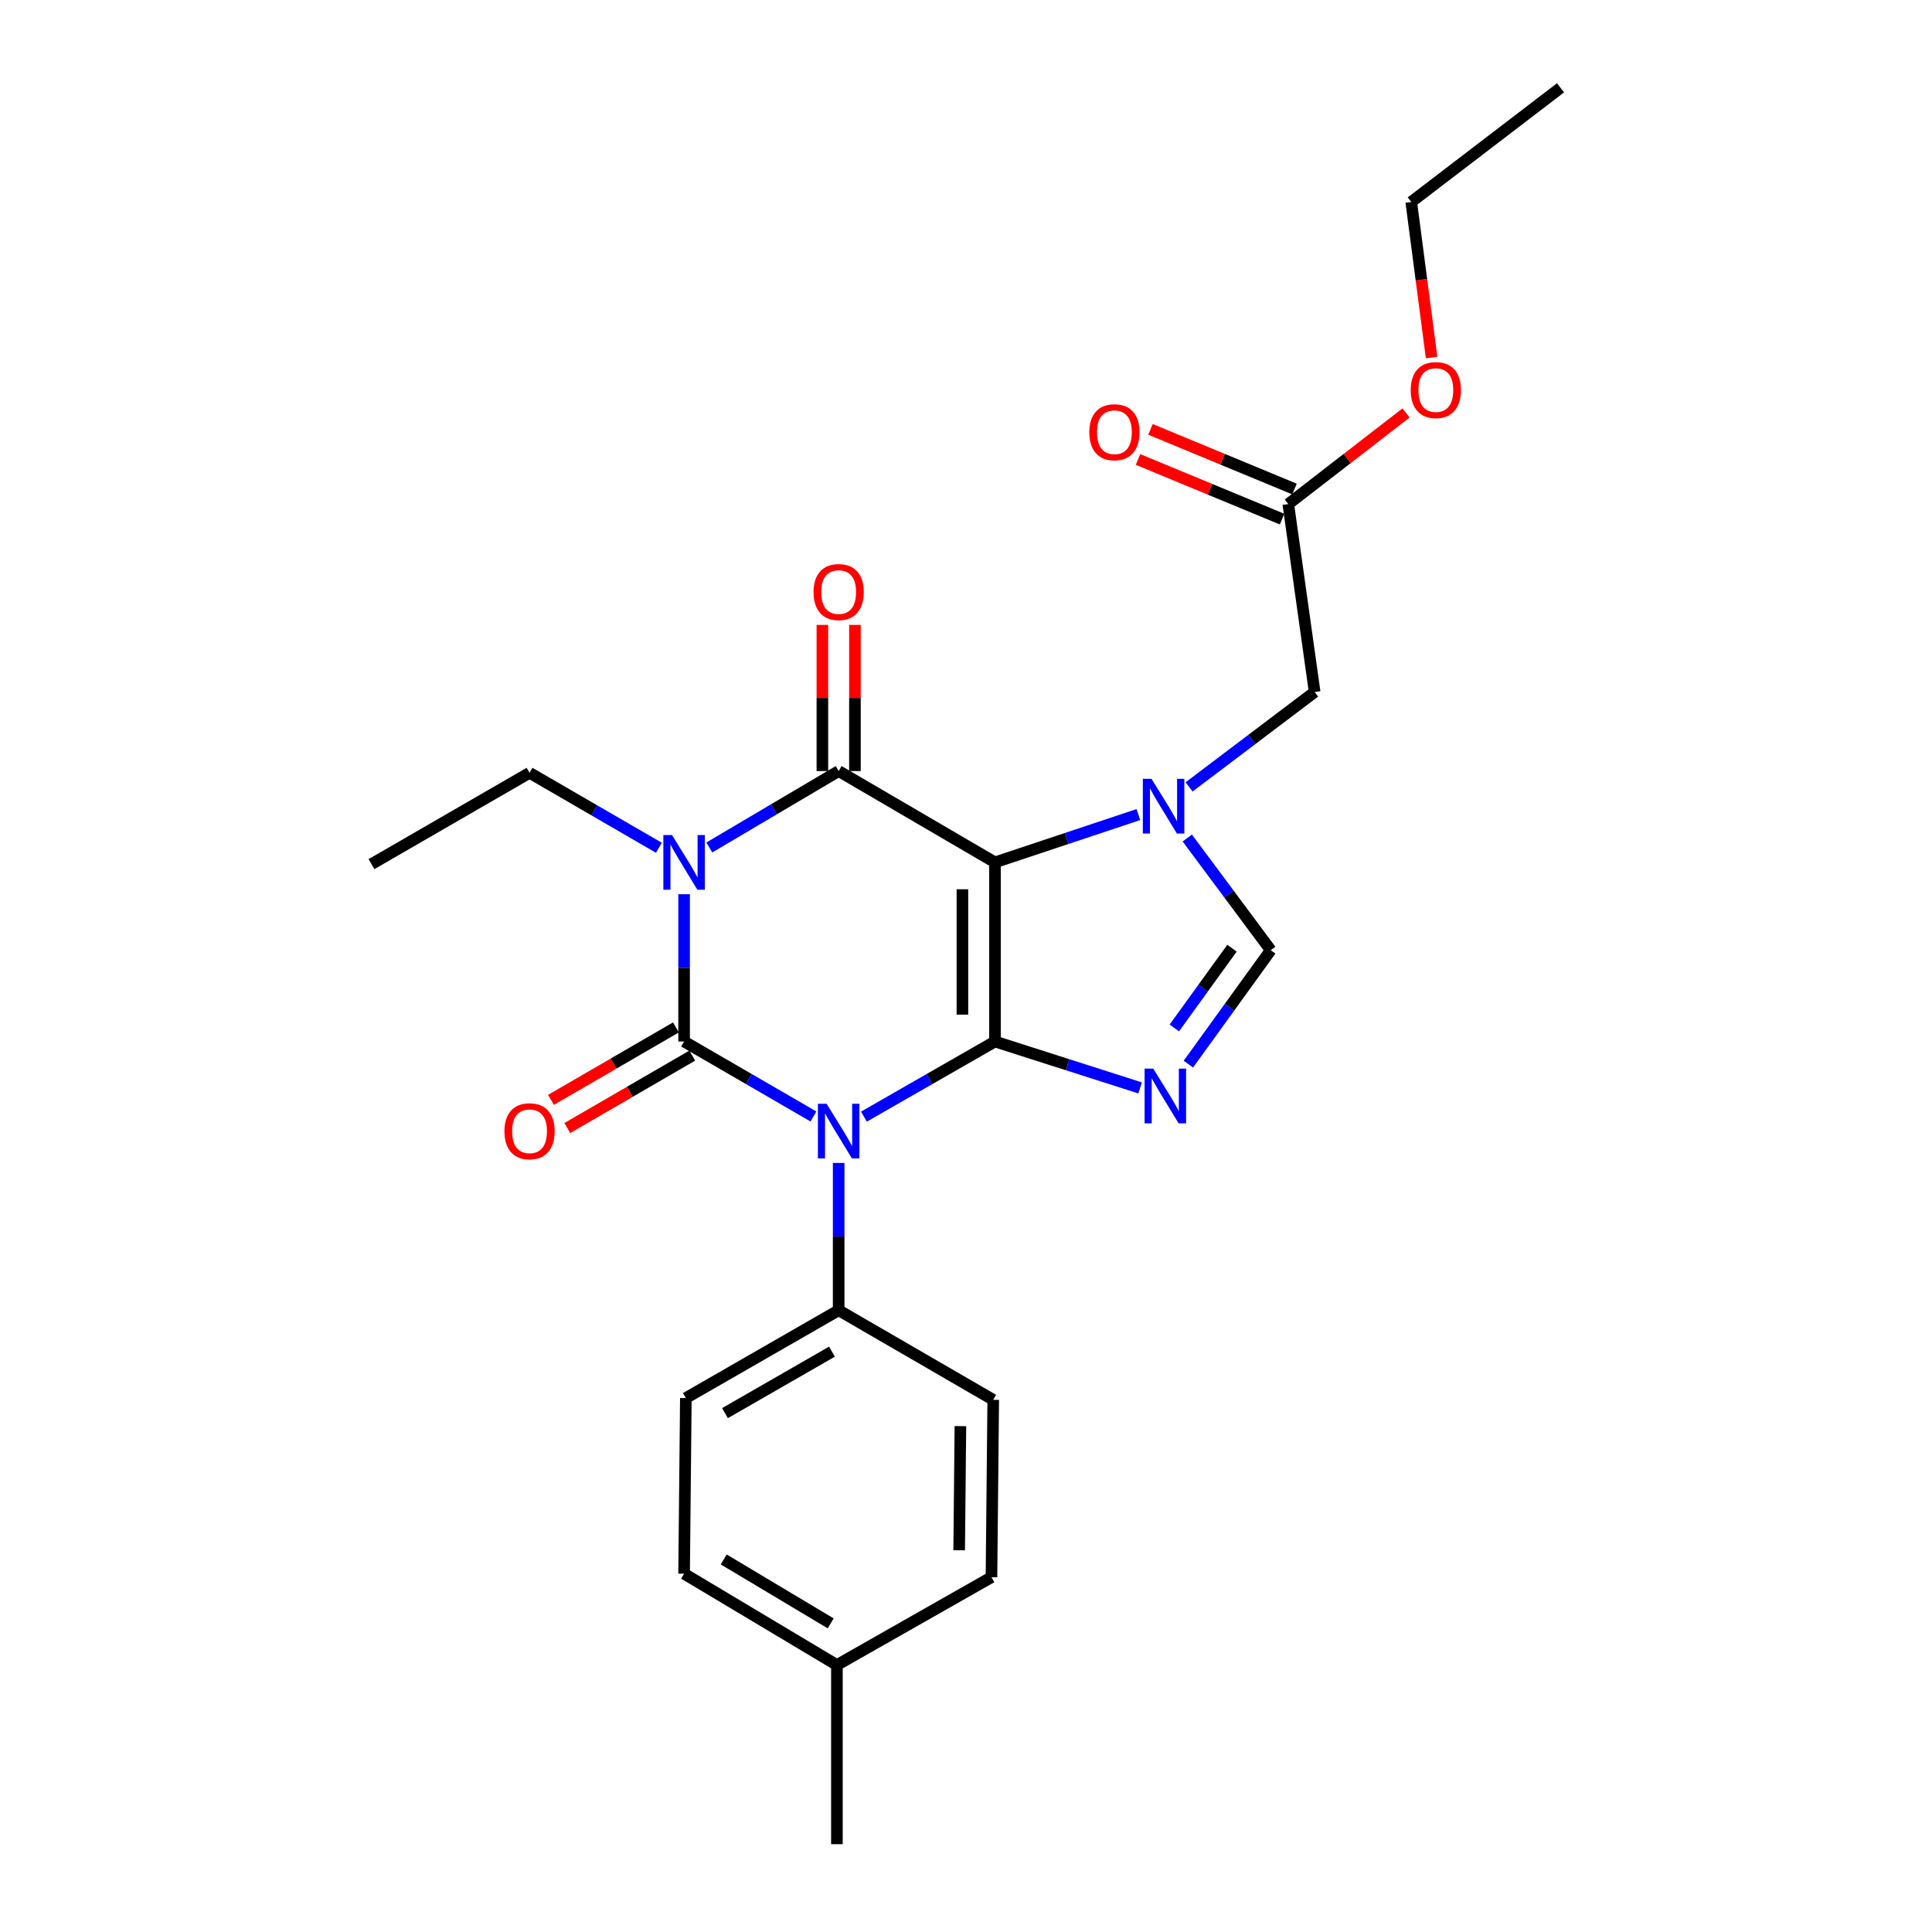 <?xml version='1.0' encoding='iso-8859-1'?>
<svg version='1.1' baseProfile='full'
              xmlns='http://www.w3.org/2000/svg'
                      xmlns:rdkit='http://www.rdkit.org/xml'
                      xmlns:xlink='http://www.w3.org/1999/xlink'
                  xml:space='preserve'
width='1000px' height='1000px' viewBox='0 0 1000 1000'>
<!-- END OF HEADER -->
<rect style='opacity:1.0;fill:#FFFFFF;stroke:none' width='1000' height='1000' x='0' y='0'> </rect>
<path class='bond-0' d='M 354.088,462.846 L 354.088,500.967' style='fill:none;fill-rule:evenodd;stroke:#0000FF;stroke-width:6px;stroke-linecap:butt;stroke-linejoin:miter;stroke-opacity:1' />
<path class='bond-0' d='M 354.088,500.967 L 354.088,539.088' style='fill:none;fill-rule:evenodd;stroke:#000000;stroke-width:6px;stroke-linecap:butt;stroke-linejoin:miter;stroke-opacity:1' />
<path class='bond-1' d='M 367.151,438.649 L 400.621,418.872' style='fill:none;fill-rule:evenodd;stroke:#0000FF;stroke-width:6px;stroke-linecap:butt;stroke-linejoin:miter;stroke-opacity:1' />
<path class='bond-1' d='M 400.621,418.872 L 434.091,399.095' style='fill:none;fill-rule:evenodd;stroke:#000000;stroke-width:6px;stroke-linecap:butt;stroke-linejoin:miter;stroke-opacity:1' />
<path class='bond-2' d='M 341.037,438.803 L 307.566,419.403' style='fill:none;fill-rule:evenodd;stroke:#0000FF;stroke-width:6px;stroke-linecap:butt;stroke-linejoin:miter;stroke-opacity:1' />
<path class='bond-2' d='M 307.566,419.403 L 274.095,400.003' style='fill:none;fill-rule:evenodd;stroke:#000000;stroke-width:6px;stroke-linecap:butt;stroke-linejoin:miter;stroke-opacity:1' />
<path class='bond-3' d='M 354.088,539.088 L 387.564,558.489' style='fill:none;fill-rule:evenodd;stroke:#000000;stroke-width:6px;stroke-linecap:butt;stroke-linejoin:miter;stroke-opacity:1' />
<path class='bond-3' d='M 387.564,558.489 L 421.039,577.889' style='fill:none;fill-rule:evenodd;stroke:#0000FF;stroke-width:6px;stroke-linecap:butt;stroke-linejoin:miter;stroke-opacity:1' />
<path class='bond-4' d='M 349.862,531.796 L 317.521,550.542' style='fill:none;fill-rule:evenodd;stroke:#000000;stroke-width:6px;stroke-linecap:butt;stroke-linejoin:miter;stroke-opacity:1' />
<path class='bond-4' d='M 317.521,550.542 L 285.18,569.287' style='fill:none;fill-rule:evenodd;stroke:#FF0000;stroke-width:6px;stroke-linecap:butt;stroke-linejoin:miter;stroke-opacity:1' />
<path class='bond-4' d='M 358.315,546.38 L 325.974,565.125' style='fill:none;fill-rule:evenodd;stroke:#000000;stroke-width:6px;stroke-linecap:butt;stroke-linejoin:miter;stroke-opacity:1' />
<path class='bond-4' d='M 325.974,565.125 L 293.632,583.871' style='fill:none;fill-rule:evenodd;stroke:#FF0000;stroke-width:6px;stroke-linecap:butt;stroke-linejoin:miter;stroke-opacity:1' />
<path class='bond-5' d='M 434.091,601.931 L 434.091,640.057' style='fill:none;fill-rule:evenodd;stroke:#0000FF;stroke-width:6px;stroke-linecap:butt;stroke-linejoin:miter;stroke-opacity:1' />
<path class='bond-5' d='M 434.091,640.057 L 434.091,678.183' style='fill:none;fill-rule:evenodd;stroke:#000000;stroke-width:6px;stroke-linecap:butt;stroke-linejoin:miter;stroke-opacity:1' />
<path class='bond-6' d='M 447.162,577.963 L 481.082,558.526' style='fill:none;fill-rule:evenodd;stroke:#0000FF;stroke-width:6px;stroke-linecap:butt;stroke-linejoin:miter;stroke-opacity:1' />
<path class='bond-6' d='M 481.082,558.526 L 515.002,539.088' style='fill:none;fill-rule:evenodd;stroke:#000000;stroke-width:6px;stroke-linecap:butt;stroke-linejoin:miter;stroke-opacity:1' />
<path class='bond-7' d='M 434.091,399.095 L 515.002,446.368' style='fill:none;fill-rule:evenodd;stroke:#000000;stroke-width:6px;stroke-linecap:butt;stroke-linejoin:miter;stroke-opacity:1' />
<path class='bond-8' d='M 442.519,399.095 L 442.519,361.269' style='fill:none;fill-rule:evenodd;stroke:#000000;stroke-width:6px;stroke-linecap:butt;stroke-linejoin:miter;stroke-opacity:1' />
<path class='bond-8' d='M 442.519,361.269 L 442.519,323.444' style='fill:none;fill-rule:evenodd;stroke:#FF0000;stroke-width:6px;stroke-linecap:butt;stroke-linejoin:miter;stroke-opacity:1' />
<path class='bond-8' d='M 425.663,399.095 L 425.663,361.269' style='fill:none;fill-rule:evenodd;stroke:#000000;stroke-width:6px;stroke-linecap:butt;stroke-linejoin:miter;stroke-opacity:1' />
<path class='bond-8' d='M 425.663,361.269 L 425.663,323.444' style='fill:none;fill-rule:evenodd;stroke:#FF0000;stroke-width:6px;stroke-linecap:butt;stroke-linejoin:miter;stroke-opacity:1' />
<path class='bond-9' d='M 670.039,253.122 L 632.759,237.683' style='fill:none;fill-rule:evenodd;stroke:#000000;stroke-width:6px;stroke-linecap:butt;stroke-linejoin:miter;stroke-opacity:1' />
<path class='bond-9' d='M 632.759,237.683 L 595.479,222.243' style='fill:none;fill-rule:evenodd;stroke:#FF0000;stroke-width:6px;stroke-linecap:butt;stroke-linejoin:miter;stroke-opacity:1' />
<path class='bond-9' d='M 663.589,268.696 L 626.309,253.256' style='fill:none;fill-rule:evenodd;stroke:#000000;stroke-width:6px;stroke-linecap:butt;stroke-linejoin:miter;stroke-opacity:1' />
<path class='bond-9' d='M 626.309,253.256 L 589.029,237.817' style='fill:none;fill-rule:evenodd;stroke:#FF0000;stroke-width:6px;stroke-linecap:butt;stroke-linejoin:miter;stroke-opacity:1' />
<path class='bond-10' d='M 666.814,260.909 L 697.292,237.327' style='fill:none;fill-rule:evenodd;stroke:#000000;stroke-width:6px;stroke-linecap:butt;stroke-linejoin:miter;stroke-opacity:1' />
<path class='bond-10' d='M 697.292,237.327 L 727.769,213.744' style='fill:none;fill-rule:evenodd;stroke:#FF0000;stroke-width:6px;stroke-linecap:butt;stroke-linejoin:miter;stroke-opacity:1' />
<path class='bond-11' d='M 666.814,260.909 L 680.458,358.18' style='fill:none;fill-rule:evenodd;stroke:#000000;stroke-width:6px;stroke-linecap:butt;stroke-linejoin:miter;stroke-opacity:1' />
<path class='bond-12' d='M 515.002,446.368 L 515.002,539.088' style='fill:none;fill-rule:evenodd;stroke:#000000;stroke-width:6px;stroke-linecap:butt;stroke-linejoin:miter;stroke-opacity:1' />
<path class='bond-12' d='M 498.146,460.276 L 498.146,525.18' style='fill:none;fill-rule:evenodd;stroke:#000000;stroke-width:6px;stroke-linecap:butt;stroke-linejoin:miter;stroke-opacity:1' />
<path class='bond-13' d='M 515.002,446.368 L 552.117,433.994' style='fill:none;fill-rule:evenodd;stroke:#000000;stroke-width:6px;stroke-linecap:butt;stroke-linejoin:miter;stroke-opacity:1' />
<path class='bond-13' d='M 552.117,433.994 L 589.232,421.619' style='fill:none;fill-rule:evenodd;stroke:#0000FF;stroke-width:6px;stroke-linecap:butt;stroke-linejoin:miter;stroke-opacity:1' />
<path class='bond-14' d='M 515.002,539.088 L 552.564,551.096' style='fill:none;fill-rule:evenodd;stroke:#000000;stroke-width:6px;stroke-linecap:butt;stroke-linejoin:miter;stroke-opacity:1' />
<path class='bond-14' d='M 552.564,551.096 L 590.126,563.103' style='fill:none;fill-rule:evenodd;stroke:#0000FF;stroke-width:6px;stroke-linecap:butt;stroke-linejoin:miter;stroke-opacity:1' />
<path class='bond-15' d='M 615.099,550.788 L 636.415,521.302' style='fill:none;fill-rule:evenodd;stroke:#0000FF;stroke-width:6px;stroke-linecap:butt;stroke-linejoin:miter;stroke-opacity:1' />
<path class='bond-15' d='M 636.415,521.302 L 657.73,491.815' style='fill:none;fill-rule:evenodd;stroke:#000000;stroke-width:6px;stroke-linecap:butt;stroke-linejoin:miter;stroke-opacity:1' />
<path class='bond-15' d='M 607.833,532.067 L 622.754,511.427' style='fill:none;fill-rule:evenodd;stroke:#0000FF;stroke-width:6px;stroke-linecap:butt;stroke-linejoin:miter;stroke-opacity:1' />
<path class='bond-15' d='M 622.754,511.427 L 637.675,490.786' style='fill:none;fill-rule:evenodd;stroke:#000000;stroke-width:6px;stroke-linecap:butt;stroke-linejoin:miter;stroke-opacity:1' />
<path class='bond-16' d='M 657.73,491.815 L 636.133,462.785' style='fill:none;fill-rule:evenodd;stroke:#000000;stroke-width:6px;stroke-linecap:butt;stroke-linejoin:miter;stroke-opacity:1' />
<path class='bond-16' d='M 636.133,462.785 L 614.535,433.755' style='fill:none;fill-rule:evenodd;stroke:#0000FF;stroke-width:6px;stroke-linecap:butt;stroke-linejoin:miter;stroke-opacity:1' />
<path class='bond-17' d='M 615.462,407.303 L 647.96,382.742' style='fill:none;fill-rule:evenodd;stroke:#0000FF;stroke-width:6px;stroke-linecap:butt;stroke-linejoin:miter;stroke-opacity:1' />
<path class='bond-17' d='M 647.96,382.742 L 680.458,358.18' style='fill:none;fill-rule:evenodd;stroke:#000000;stroke-width:6px;stroke-linecap:butt;stroke-linejoin:miter;stroke-opacity:1' />
<path class='bond-18' d='M 740.989,185.045 L 735.723,144.796' style='fill:none;fill-rule:evenodd;stroke:#FF0000;stroke-width:6px;stroke-linecap:butt;stroke-linejoin:miter;stroke-opacity:1' />
<path class='bond-18' d='M 735.723,144.796 L 730.457,104.546' style='fill:none;fill-rule:evenodd;stroke:#000000;stroke-width:6px;stroke-linecap:butt;stroke-linejoin:miter;stroke-opacity:1' />
<path class='bond-19' d='M 274.095,400.003 L 192.275,447.277' style='fill:none;fill-rule:evenodd;stroke:#000000;stroke-width:6px;stroke-linecap:butt;stroke-linejoin:miter;stroke-opacity:1' />
<path class='bond-20' d='M 354.088,814.543 L 433.183,861.816' style='fill:none;fill-rule:evenodd;stroke:#000000;stroke-width:6px;stroke-linecap:butt;stroke-linejoin:miter;stroke-opacity:1' />
<path class='bond-20' d='M 374.6,807.165 L 429.966,840.256' style='fill:none;fill-rule:evenodd;stroke:#000000;stroke-width:6px;stroke-linecap:butt;stroke-linejoin:miter;stroke-opacity:1' />
<path class='bond-21' d='M 354.088,814.543 L 354.996,723.639' style='fill:none;fill-rule:evenodd;stroke:#000000;stroke-width:6px;stroke-linecap:butt;stroke-linejoin:miter;stroke-opacity:1' />
<path class='bond-22' d='M 433.183,861.816 L 513.186,816.359' style='fill:none;fill-rule:evenodd;stroke:#000000;stroke-width:6px;stroke-linecap:butt;stroke-linejoin:miter;stroke-opacity:1' />
<path class='bond-23' d='M 433.183,861.816 L 433.183,954.545' style='fill:none;fill-rule:evenodd;stroke:#000000;stroke-width:6px;stroke-linecap:butt;stroke-linejoin:miter;stroke-opacity:1' />
<path class='bond-24' d='M 513.186,816.359 L 514.094,724.548' style='fill:none;fill-rule:evenodd;stroke:#000000;stroke-width:6px;stroke-linecap:butt;stroke-linejoin:miter;stroke-opacity:1' />
<path class='bond-24' d='M 496.466,802.421 L 497.102,738.153' style='fill:none;fill-rule:evenodd;stroke:#000000;stroke-width:6px;stroke-linecap:butt;stroke-linejoin:miter;stroke-opacity:1' />
<path class='bond-25' d='M 514.094,724.548 L 434.091,678.183' style='fill:none;fill-rule:evenodd;stroke:#000000;stroke-width:6px;stroke-linecap:butt;stroke-linejoin:miter;stroke-opacity:1' />
<path class='bond-26' d='M 434.091,678.183 L 354.996,723.639' style='fill:none;fill-rule:evenodd;stroke:#000000;stroke-width:6px;stroke-linecap:butt;stroke-linejoin:miter;stroke-opacity:1' />
<path class='bond-26' d='M 430.626,699.616 L 375.26,731.436' style='fill:none;fill-rule:evenodd;stroke:#000000;stroke-width:6px;stroke-linecap:butt;stroke-linejoin:miter;stroke-opacity:1' />
<path class='bond-27' d='M 730.457,104.546 L 807.725,45.455' style='fill:none;fill-rule:evenodd;stroke:#000000;stroke-width:6px;stroke-linecap:butt;stroke-linejoin:miter;stroke-opacity:1' />
<path  class='atom-0' d='M 347.828 432.208
L 357.108 447.208
Q 358.028 448.688, 359.508 451.368
Q 360.988 454.048, 361.068 454.208
L 361.068 432.208
L 364.828 432.208
L 364.828 460.528
L 360.948 460.528
L 350.988 444.128
Q 349.828 442.208, 348.588 440.008
Q 347.388 437.808, 347.028 437.128
L 347.028 460.528
L 343.348 460.528
L 343.348 432.208
L 347.828 432.208
' fill='#0000FF'/>
<path  class='atom-2' d='M 427.831 571.293
L 437.111 586.293
Q 438.031 587.773, 439.511 590.453
Q 440.991 593.133, 441.071 593.293
L 441.071 571.293
L 444.831 571.293
L 444.831 599.613
L 440.951 599.613
L 430.991 583.213
Q 429.831 581.293, 428.591 579.093
Q 427.391 576.893, 427.031 576.213
L 427.031 599.613
L 423.351 599.613
L 423.351 571.293
L 427.831 571.293
' fill='#0000FF'/>
<path  class='atom-4' d='M 421.091 306.445
Q 421.091 299.645, 424.451 295.845
Q 427.811 292.045, 434.091 292.045
Q 440.371 292.045, 443.731 295.845
Q 447.091 299.645, 447.091 306.445
Q 447.091 313.325, 443.691 317.245
Q 440.291 321.125, 434.091 321.125
Q 427.851 321.125, 424.451 317.245
Q 421.091 313.365, 421.091 306.445
M 434.091 317.925
Q 438.411 317.925, 440.731 315.045
Q 443.091 312.125, 443.091 306.445
Q 443.091 300.885, 440.731 298.085
Q 438.411 295.245, 434.091 295.245
Q 429.771 295.245, 427.411 298.045
Q 425.091 300.845, 425.091 306.445
Q 425.091 312.165, 427.411 315.045
Q 429.771 317.925, 434.091 317.925
' fill='#FF0000'/>
<path  class='atom-5' d='M 261.095 585.533
Q 261.095 578.733, 264.455 574.933
Q 267.815 571.133, 274.095 571.133
Q 280.375 571.133, 283.735 574.933
Q 287.095 578.733, 287.095 585.533
Q 287.095 592.413, 283.695 596.333
Q 280.295 600.213, 274.095 600.213
Q 267.855 600.213, 264.455 596.333
Q 261.095 592.453, 261.095 585.533
M 274.095 597.013
Q 278.415 597.013, 280.735 594.133
Q 283.095 591.213, 283.095 585.533
Q 283.095 579.973, 280.735 577.173
Q 278.415 574.333, 274.095 574.333
Q 269.775 574.333, 267.415 577.133
Q 265.095 579.933, 265.095 585.533
Q 265.095 591.253, 267.415 594.133
Q 269.775 597.013, 274.095 597.013
' fill='#FF0000'/>
<path  class='atom-9' d='M 596.921 553.116
L 606.201 568.116
Q 607.121 569.596, 608.601 572.276
Q 610.081 574.956, 610.161 575.116
L 610.161 553.116
L 613.921 553.116
L 613.921 581.436
L 610.041 581.436
L 600.081 565.036
Q 598.921 563.116, 597.681 560.916
Q 596.481 558.716, 596.121 558.036
L 596.121 581.436
L 592.441 581.436
L 592.441 553.116
L 596.921 553.116
' fill='#0000FF'/>
<path  class='atom-11' d='M 596.012 403.112
L 605.292 418.112
Q 606.212 419.592, 607.692 422.272
Q 609.172 424.952, 609.252 425.112
L 609.252 403.112
L 613.012 403.112
L 613.012 431.432
L 609.132 431.432
L 599.172 415.032
Q 598.012 413.112, 596.772 410.912
Q 595.572 408.712, 595.212 408.032
L 595.212 431.432
L 591.532 431.432
L 591.532 403.112
L 596.012 403.112
' fill='#0000FF'/>
<path  class='atom-12' d='M 563.819 223.717
Q 563.819 216.917, 567.179 213.117
Q 570.539 209.317, 576.819 209.317
Q 583.099 209.317, 586.459 213.117
Q 589.819 216.917, 589.819 223.717
Q 589.819 230.597, 586.419 234.517
Q 583.019 238.397, 576.819 238.397
Q 570.579 238.397, 567.179 234.517
Q 563.819 230.637, 563.819 223.717
M 576.819 235.197
Q 581.139 235.197, 583.459 232.317
Q 585.819 229.397, 585.819 223.717
Q 585.819 218.157, 583.459 215.357
Q 581.139 212.517, 576.819 212.517
Q 572.499 212.517, 570.139 215.317
Q 567.819 218.117, 567.819 223.717
Q 567.819 229.437, 570.139 232.317
Q 572.499 235.197, 576.819 235.197
' fill='#FF0000'/>
<path  class='atom-13' d='M 730.183 201.898
Q 730.183 195.098, 733.543 191.298
Q 736.903 187.498, 743.183 187.498
Q 749.463 187.498, 752.823 191.298
Q 756.183 195.098, 756.183 201.898
Q 756.183 208.778, 752.783 212.698
Q 749.383 216.578, 743.183 216.578
Q 736.943 216.578, 733.543 212.698
Q 730.183 208.818, 730.183 201.898
M 743.183 213.378
Q 747.503 213.378, 749.823 210.498
Q 752.183 207.578, 752.183 201.898
Q 752.183 196.338, 749.823 193.538
Q 747.503 190.698, 743.183 190.698
Q 738.863 190.698, 736.503 193.498
Q 734.183 196.298, 734.183 201.898
Q 734.183 207.618, 736.503 210.498
Q 738.863 213.378, 743.183 213.378
' fill='#FF0000'/>
</svg>

